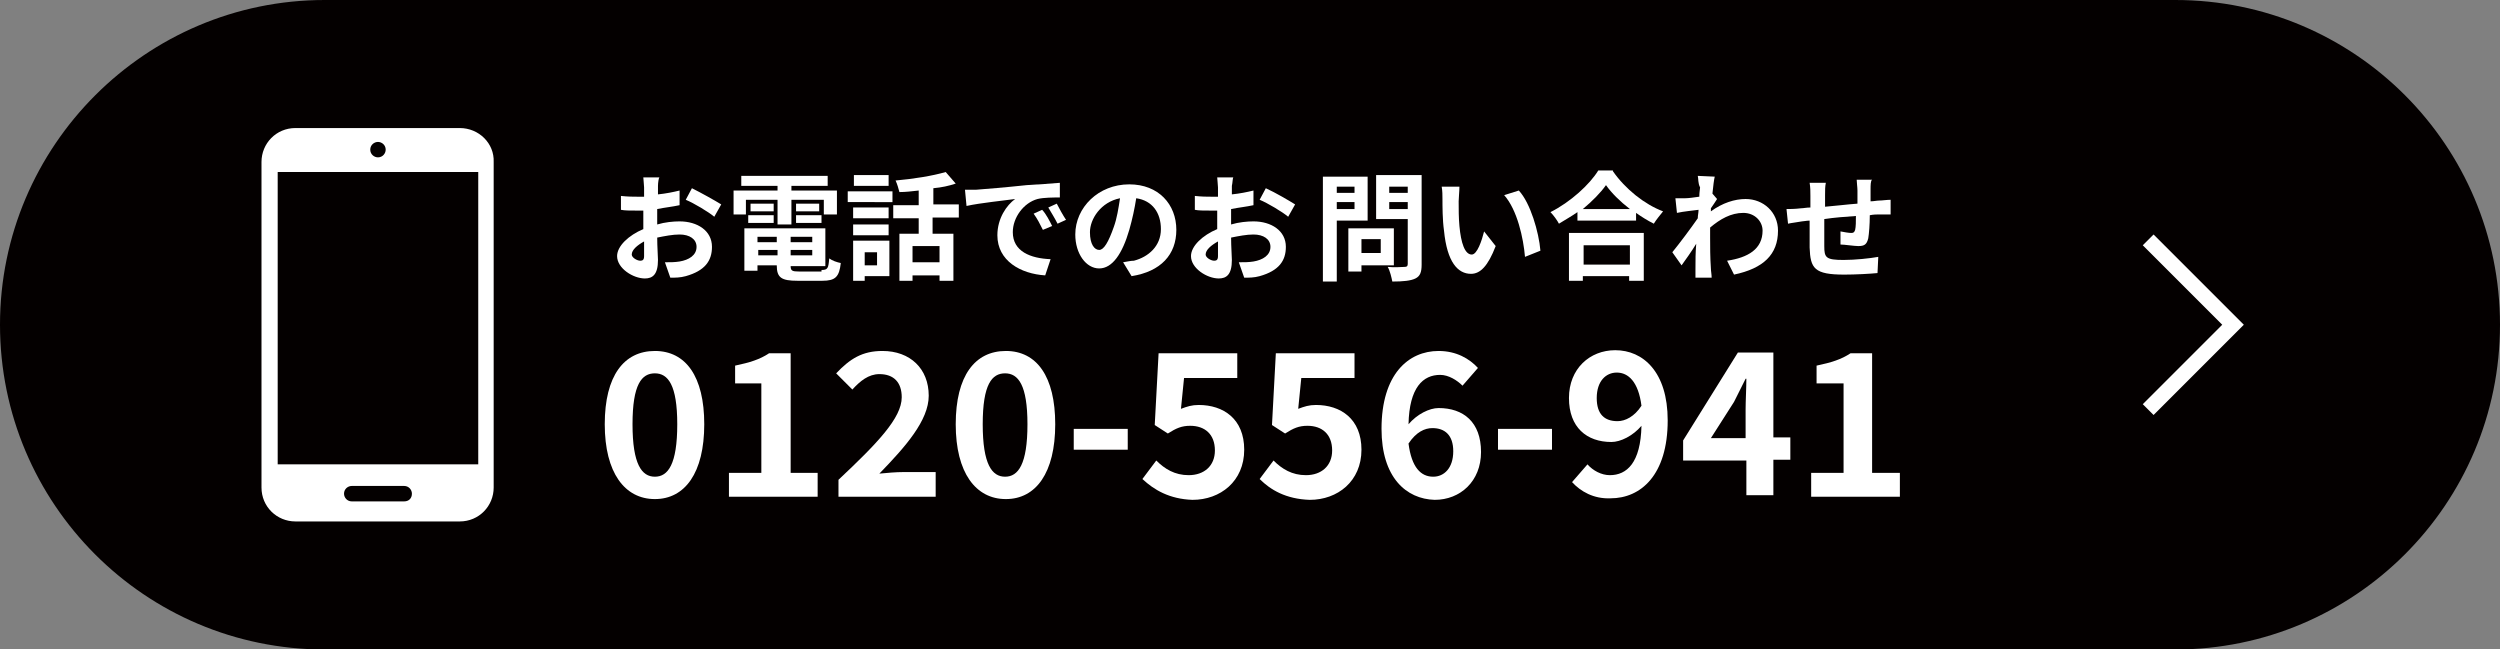 <?xml version="1.0" encoding="utf-8"?>
<!-- Generator: Adobe Illustrator 27.4.1, SVG Export Plug-In . SVG Version: 6.00 Build 0)  -->
<svg version="1.1" xmlns="http://www.w3.org/2000/svg" xmlns:xlink="http://www.w3.org/1999/xlink" x="0px" y="0px"
	 viewBox="0 0 324.1 84.2" style="enable-background:new 0 0 324.1 84.2;" xml:space="preserve">
<rect x="0" y="0" width="324.1" height="84.2" fill="#808080" stroke="none"/>
<style type="text/css">
	.st0{fill:#040000;}
	.st1{enable-background:new    ;}
	.st2{fill:#FFFFFF;}
	.st3{fill:#FFFFFF;fill-opacity:0;}
</style>
<g id="kaigaihansou">
</g>
<g id="クライアント名">
	<g id="コンポーネント_5_1" transform="translate(109 4479)">
		<g id="Button_-_Press_2_">
			<path id="長方形_1090_2_" class="st0" d="M-66.9-4479H173c23.3,0,42.1,18.9,42.1,42.1l0,0c0,23.3-18.9,42.1-42.1,42.1H-66.9
				c-23.3,0-42.1-18.9-42.1-42.1l0,0C-109-4460.1-90.1-4479-66.9-4479z"/>
			<g class="st1">
				<path class="st2" d="M-30.6-4424c0-6.3,2.5-9.5,6.5-9.5s6.4,3.3,6.4,9.5c0,6.3-2.5,9.7-6.4,9.7S-30.6-4417.7-30.6-4424z
					 M-21.2-4424c0-5.1-1.2-6.6-2.9-6.6s-2.9,1.4-2.9,6.6c0,5.2,1.2,6.8,2.9,6.8S-21.2-4418.8-21.2-4424z"/>
				<path class="st2" d="M-14.4-4417.7h4.1v-11.6h-3.4v-2.3c1.9-0.4,3.2-0.8,4.4-1.6h2.8v15.5H-3v3.1h-11.5V-4417.7z"/>
				<path class="st2" d="M-0.3-4416.8c5-4.7,8.2-8,8.2-10.7c0-1.9-1-3-2.9-3c-1.4,0-2.5,0.9-3.5,2l-2.1-2.1c1.8-1.9,3.4-2.9,6-2.9
					c3.6,0,6,2.3,6,5.8c0,3.2-3,6.6-6.4,10.1c1-0.1,2.2-0.2,3.1-0.2h4.2v3.2H-0.3V-4416.8z"/>
				<path class="st2" d="M14.9-4424c0-6.3,2.5-9.5,6.5-9.5s6.4,3.3,6.4,9.5c0,6.3-2.5,9.7-6.4,9.7S14.9-4417.7,14.9-4424z
					 M24.2-4424c0-5.1-1.2-6.6-2.9-6.6s-2.9,1.4-2.9,6.6c0,5.2,1.2,6.8,2.9,6.8S24.2-4418.8,24.2-4424z"/>
				<path class="st2" d="M30.2-4423.4h7v2.7h-7V-4423.4z"/>
				<path class="st2" d="M39.1-4416.9l1.8-2.4c1.1,1.1,2.4,1.9,4.2,1.9c2,0,3.4-1.2,3.4-3.2c0-2.1-1.3-3.2-3.2-3.2
					c-1.1,0-1.8,0.3-2.9,1l-1.7-1.1l0.5-9.3h10.2v3.2h-6.9l-0.4,4c0.8-0.3,1.4-0.5,2.3-0.5c3.2,0,5.9,1.8,5.9,5.8
					c0,4.1-3.1,6.5-6.7,6.5C42.6-4414.3,40.6-4415.5,39.1-4416.9z"/>
				<path class="st2" d="M54.3-4416.9l1.8-2.4c1.1,1.1,2.4,1.9,4.2,1.9c2,0,3.4-1.2,3.4-3.2c0-2.1-1.3-3.2-3.2-3.2
					c-1.1,0-1.8,0.3-2.9,1l-1.7-1.1l0.5-9.3h10.2v3.2h-6.9l-0.4,4c0.8-0.3,1.4-0.5,2.3-0.5c3.2,0,5.9,1.8,5.9,5.8
					c0,4.1-3.1,6.5-6.7,6.5C57.7-4414.3,55.7-4415.5,54.3-4416.9z"/>
				<path class="st2" d="M70.1-4423.4c0-7.1,3.5-10.1,7.4-10.1c2.3,0,4,1,5.1,2.2l-2,2.3c-0.7-0.7-1.8-1.4-2.9-1.4
					c-2.2,0-4,1.6-4.1,6.4c1.1-1.3,2.7-2.1,3.9-2.1c3.2,0,5.5,1.8,5.5,5.7c0,3.8-2.7,6.2-6,6.2C73.3-4414.3,70.1-4417.1,70.1-4423.4
					z M73.6-4421.5c0.4,3.1,1.6,4.3,3.2,4.3c1.4,0,2.6-1.1,2.6-3.3c0-2.1-1.1-3-2.7-3C75.7-4423.5,74.6-4423,73.6-4421.5z"/>
				<path class="st2" d="M85.2-4423.4h7v2.7h-7V-4423.4z"/>
				<path class="st2" d="M94.8-4416.5l2-2.3c0.7,0.8,1.8,1.4,2.9,1.4c2.2,0,4-1.6,4.1-6.4c-1.1,1.3-2.7,2.1-3.9,2.1
					c-3.2,0-5.5-1.9-5.5-5.7c0-3.8,2.7-6.2,6-6.2c3.6,0,6.8,2.8,6.8,9.1c0,7.1-3.5,10.1-7.4,10.1
					C97.6-4414.3,95.9-4415.3,94.8-4416.5z M100.7-4424.4c1,0,2.2-0.6,3.1-2c-0.4-3.1-1.7-4.3-3.2-4.3c-1.4,0-2.6,1.1-2.6,3.3
					C98-4425.3,99-4424.4,100.7-4424.4z"/>
				<path class="st2" d="M117.3-4419.3h-8.1v-2.6l7.1-11.4h4.6v11h2.2v2.9h-2.2v4.6h-3.5V-4419.3z M117.3-4422.2v-3.7
					c0-1.1,0.1-2.9,0.1-4h-0.1c-0.5,1-1,2-1.5,3l-3,4.7H117.3z"/>
				<path class="st2" d="M125.9-4417.7h4.1v-11.6h-3.5v-2.3c1.9-0.4,3.2-0.8,4.4-1.6h2.8v15.5h3.6v3.1h-11.5V-4417.7z"/>
			</g>
			<g class="st1">
				<path class="st2" d="M-23.7-4454.9c0,0.3,0,0.7,0,1.1c1-0.1,2-0.3,2.8-0.5l0,1.9c-0.9,0.2-1.9,0.3-2.9,0.5c0,0.5,0,0.9,0,1.4
					c0,0.2,0,0.4,0,0.6c1-0.3,2.1-0.4,2.9-0.4c2.3,0,4.2,1.2,4.2,3.3c0,1.8-0.9,3.1-3.4,3.8c-0.7,0.2-1.4,0.2-2,0.2l-0.7-2
					c0.7,0,1.3,0,1.9-0.1c1.2-0.2,2.2-0.8,2.2-1.9c0-1-0.9-1.6-2.2-1.6c-0.9,0-1.9,0.2-2.9,0.4c0,1.2,0.1,2.4,0.1,2.9
					c0,1.9-0.7,2.4-1.7,2.4c-1.5,0-3.6-1.3-3.6-2.9c0-1.3,1.5-2.7,3.4-3.5c0-0.4,0-0.7,0-1.1c0-0.4,0-0.9,0-1.3c-0.3,0-0.6,0-0.8,0
					c-1,0-1.6,0-2.1-0.1l0-1.8c0.9,0.1,1.6,0.1,2.1,0.1c0.3,0,0.6,0,0.9,0c0-0.5,0-1,0-1.2c0-0.3-0.1-1.1-0.1-1.3h2.1
					C-23.6-4456-23.7-4455.3-23.7-4454.9z M-26-4445.2c0.3,0,0.5-0.1,0.5-0.6c0-0.4,0-1.1,0-1.9c-0.9,0.5-1.6,1.1-1.6,1.7
					C-27.1-4445.6-26.4-4445.2-26-4445.2z M-15.5-4452.5l-0.9,1.6c-0.7-0.6-2.7-1.8-3.7-2.2l0.8-1.5
					C-18.1-4454-16.3-4453-15.5-4452.5z"/>
			</g>
			<g class="st1">
				<path class="st2" d="M-12.3-4451.2h-1.6v-3.1h5.7v-0.6h-4.7v-1.3h11.2v1.3h-4.7v0.6h5.9v3.1h-1.7v-1.9h-4.2v3.2h-1.8v-3.2h-4.1
					V-4451.2z M-2.5-4444c0.8,0,0.9-0.2,1-1.5c0.4,0.3,1,0.5,1.5,0.6c-0.2,1.8-0.7,2.3-2.4,2.3h-3.2c-2.1,0-2.7-0.4-2.7-2v0h-2.5
					v0.7h-1.7v-5.5h10.5v4.9h-4.5v0c0,0.6,0.2,0.7,1.1,0.7H-2.5z M-12-4451.1h3.3v1H-12V-4451.1z M-8.7-4451.6h-3v-1h3V-4451.6z
					 M-10.8-4448.3v0.7h2.5v-0.7H-10.8z M-8.2-4445.9v-0.7h-2.5v0.7H-8.2z M-3.7-4448.3h-2.8v0.7h2.8V-4448.3z M-3.7-4445.9v-0.7
					h-2.8v0.7H-3.7z M-2.8-4452.6v1h-3v-1H-2.8z M-5.8-4451.1h3.3v1h-3.3V-4451.1z"/>
				<path class="st2" d="M0.9-4454.2h5.8v1.4H0.9V-4454.2z M6.3-4443.2H3.1v0.6H1.6v-5.2h4.7V-4443.2z M6.2-4450.7H1.6v-1.4h4.6
					V-4450.7z M1.6-4449.9h4.6v1.4H1.6V-4449.9z M6.2-4454.9H1.7v-1.4h4.5V-4454.9z M3.1-4446.3v1.7h1.6v-1.7H3.1z M11.9-4450.7v2
					h2.7v6.1h-1.8v-0.7H9.3v0.7H7.6v-6.1h2.5v-2H6.8v-1.7h3.3v-1.9c-0.9,0.1-1.7,0.2-2.5,0.2c-0.1-0.4-0.3-1.1-0.5-1.5
					c2.3-0.2,4.8-0.6,6.5-1.1l1.3,1.5c-0.9,0.3-1.8,0.5-2.9,0.6v2.1h3.3v1.7H11.9z M12.7-4447.1H9.3v2.1h3.5V-4447.1z"/>
			</g>
			<g class="st1">
				<path class="st2" d="M17.5-4454.4c1.3-0.1,3.8-0.3,6.6-0.6c1.6-0.1,3.2-0.2,4.3-0.3l0,1.9c-0.8,0-2.1,0-2.9,0.2
					c-1.8,0.5-3.2,2.4-3.2,4.3c0,2.5,2.3,3.4,4.9,3.5l-0.7,2.1c-3.2-0.2-6.2-1.9-6.2-5.2c0-2.2,1.2-3.9,2.3-4.7
					c-1.4,0.2-4.5,0.5-6.3,0.9l-0.2-2.1C16.6-4454.4,17.2-4454.4,17.5-4454.4z M27.4-4449.7l-1.2,0.5c-0.4-0.8-0.7-1.4-1.2-2.1
					l1.1-0.5C26.6-4451.3,27.1-4450.3,27.4-4449.7z M29.2-4450.5l-1.1,0.5c-0.4-0.8-0.8-1.4-1.2-2.1l1.1-0.5
					C28.3-4452,28.8-4451.1,29.2-4450.5z"/>
				<path class="st2" d="M37.7-4443.2l-1.1-1.8c0.6-0.1,1-0.2,1.4-0.2c1.9-0.5,3.5-1.9,3.5-4.1c0-2.1-1.1-3.7-3.2-4
					c-0.2,1.3-0.5,2.7-0.9,4.1c-0.9,3.1-2.2,5-3.9,5c-1.7,0-3.1-1.9-3.1-4.4c0-3.5,3-6.5,7-6.5c3.8,0,6.1,2.6,6.1,5.9
					C43.5-4446,41.5-4443.8,37.7-4443.2z M33.5-4446.6c0.6,0,1.2-1,1.9-3c0.4-1.1,0.6-2.4,0.8-3.7c-2.5,0.5-3.9,2.7-3.9,4.4
					C32.3-4447.3,32.9-4446.6,33.5-4446.6z"/>
				<path class="st2" d="M50.7-4454.9c0,0.3,0,0.7,0,1.1c1-0.1,2-0.3,2.8-0.5l0,1.9c-0.9,0.2-1.9,0.3-2.9,0.5c0,0.5,0,0.9,0,1.4
					c0,0.2,0,0.4,0,0.6c1-0.3,2.1-0.4,2.9-0.4c2.3,0,4.2,1.2,4.2,3.3c0,1.8-0.9,3.1-3.4,3.8c-0.7,0.2-1.4,0.2-2,0.2l-0.7-2
					c0.7,0,1.3,0,1.9-0.1c1.2-0.2,2.2-0.8,2.2-1.9c0-1-0.9-1.6-2.2-1.6c-0.9,0-1.9,0.2-2.9,0.4c0,1.2,0.1,2.4,0.1,2.9
					c0,1.9-0.7,2.4-1.7,2.4c-1.5,0-3.6-1.3-3.6-2.9c0-1.3,1.5-2.7,3.4-3.5c0-0.4,0-0.7,0-1.1c0-0.4,0-0.9,0-1.3c-0.3,0-0.6,0-0.8,0
					c-1,0-1.6,0-2.1-0.1l0-1.8c0.9,0.1,1.6,0.1,2.1,0.1c0.3,0,0.6,0,0.9,0c0-0.5,0-1,0-1.2c0-0.3-0.1-1.1-0.1-1.3h2.1
					C50.8-4456,50.8-4455.3,50.7-4454.9z M48.4-4445.2c0.3,0,0.5-0.1,0.5-0.6c0-0.4,0-1.1,0-1.9c-0.9,0.5-1.6,1.1-1.6,1.7
					C47.3-4445.6,48-4445.2,48.4-4445.2z M58.9-4452.5l-0.9,1.6c-0.7-0.6-2.7-1.8-3.7-2.2l0.8-1.5C56.4-4454,58.1-4453,58.9-4452.5z
					"/>
			</g>
			<g class="st1">
				<path class="st2" d="M64.3-4450.5v8h-1.8v-13.6h5.8v5.7H64.3z M64.3-4454.8v0.8h2.3v-0.8H64.3z M66.6-4451.9v-0.9h-2.3v0.9H66.6
					z M67.5-4444.7v0.9h-1.7v-5.6h5.9v4.8H67.5z M67.5-4448v1.8H70v-1.8H67.5z M75.3-4444.7c0,1-0.2,1.5-0.8,1.8
					c-0.6,0.3-1.6,0.4-3,0.4c-0.1-0.5-0.3-1.4-0.6-1.9c0.9,0.1,1.9,0,2.2,0c0.3,0,0.4-0.1,0.4-0.4v-5.8h-4.1v-5.7h5.9V-4444.7z
					 M71.1-4454.8v0.8h2.4v-0.8H71.1z M73.5-4451.9v-0.9h-2.4v0.9H73.5z"/>
			</g>
			<g class="st1">
				<path class="st2" d="M80.1-4452.9c0,1,0,2.1,0.1,3.2c0.2,2.2,0.7,3.7,1.6,3.7c0.7,0,1.3-1.8,1.6-3l1.5,1.9c-1,2.6-2,3.6-3.2,3.6
					c-1.7,0-3.1-1.5-3.5-5.6c-0.2-1.4-0.2-3.2-0.2-4.1c0-0.4,0-1.1-0.1-1.6l2.3,0C80.2-4454.2,80.1-4453.3,80.1-4452.9z
					 M90.7-4446.5l-2,0.8c-0.2-2.4-1-6.1-2.7-8l1.9-0.6C89.4-4452.7,90.5-4448.9,90.7-4446.5z"/>
			</g>
			<g class="st1">
				<path class="st2" d="M100.1-4456.8c1.6,2.3,4.1,4.3,6.5,5.2c-0.4,0.5-0.9,1.1-1.2,1.6c-0.8-0.4-1.6-0.9-2.3-1.4v1h-7.6v-1.1
					c-0.7,0.5-1.6,1-2.4,1.5c-0.2-0.4-0.7-1.1-1.1-1.5c2.6-1.3,5.1-3.6,6.2-5.4H100.1z M94.5-4448.8h9.6v6.2h-1.9v-0.6h-6v0.6h-1.8
					V-4448.8z M102.3-4451.9c-1.3-1-2.4-2.1-3.1-3.1c-0.7,1-1.8,2.1-3,3.1H102.3z M96.3-4447.2v2.5h6v-2.5H96.3z"/>
			</g>
			<g class="st1">
				<path class="st2" d="M111.1-4456.2l2.2,0.1c-0.1,0.4-0.2,1.2-0.3,2.2l0.6,0.7c-0.2,0.3-0.5,0.8-0.8,1.2c0,0.1,0,0.3,0,0.4
					c1.5-1.1,3.1-1.6,4.5-1.6c2.3,0,4.2,1.7,4.2,4.1c0,3.1-1.9,4.9-5.7,5.7l-0.9-1.8c2.7-0.4,4.6-1.5,4.6-3.9c0-1.2-1-2.3-2.5-2.3
					c-1.6,0-3,0.8-4.3,1.9c0,0.4,0,0.9,0,1.3c0,1.2,0,2.5,0.1,4c0,0.3,0.1,0.8,0.1,1.2h-2.1c0-0.3,0-0.9,0-1.1c0-1.2,0-2.1,0.1-3.3
					c-0.6,1-1.4,2.1-1.9,2.8l-1.2-1.7c0.9-1.1,2.4-3.1,3.3-4.4c0-0.4,0.1-0.7,0.1-1.1c-0.7,0.1-1.9,0.2-2.8,0.4l-0.2-1.9
					c0.4,0,0.8,0,1.3,0c0.4,0,1.1-0.1,1.8-0.2c0-0.6,0.1-1,0.1-1.2C111.1-4455.3,111.2-4455.8,111.1-4456.2z"/>
				<path class="st2" d="M133.5-4454.5c0,0.6,0,1.1,0,1.6c0.4,0,0.8-0.1,1.1-0.1c0.4,0,1-0.1,1.5-0.1v1.9c-0.3,0-1.1,0-1.5,0
					c-0.3,0-0.7,0-1.2,0.1c0,1.2-0.1,2.4-0.2,3c-0.2,0.8-0.5,1-1.3,1c-0.5,0-1.8-0.2-2.3-0.2l0-1.7c0.5,0.1,1.1,0.2,1.4,0.2
					c0.3,0,0.4-0.1,0.5-0.4c0.1-0.4,0.1-1.1,0.1-1.8c-1.4,0.1-2.8,0.2-4.1,0.4c0,1.4,0,2.8,0,3.5c0,1.5,0.2,1.8,2.5,1.8
					c1.5,0,3.4-0.2,4.5-0.4l-0.1,2.1c-1,0.1-2.9,0.2-4.3,0.2c-3.9,0-4.4-0.8-4.5-3.5c0-0.7,0-2.1,0-3.5c-0.4,0-0.8,0.1-1,0.1
					c-0.5,0.1-1.4,0.2-1.8,0.3l-0.2-1.9c0.4,0,1.1,0,1.9-0.1c0.3,0,0.7-0.1,1.2-0.1c0-0.7,0-1.3,0-1.5c0-0.6,0-1.1-0.1-1.7h2.1
					c-0.1,0.5-0.1,0.9-0.1,1.6c0,0.4,0,0.9,0,1.5c1.3-0.1,2.8-0.3,4.2-0.4v-1.7c0-0.4-0.1-1.1-0.1-1.4h2
					C133.5-4455.6,133.5-4454.9,133.5-4454.5z"/>
			</g>
		</g>
		<path id="パス_77" class="st2" d="M-49.4-4462.4h-21.3c-2.5,0-4.4,2-4.4,4.4l0,0v42.2c0,2.5,2,4.4,4.4,4.4l0,0h21.3
			c2.5,0,4.4-2,4.4-4.4l0,0v-42.2C-44.9-4460.4-46.9-4462.4-49.4-4462.4L-49.4-4462.4z M-60-4460.6c0.5,0,1,0.4,1,1c0,0.5-0.4,1-1,1
			c-0.5,0-1-0.4-1-1c0,0,0,0,0,0C-61-4460.2-60.5-4460.6-60-4460.6L-60-4460.6z M-56.6-4414h-6.8c-0.6,0-1-0.5-1-1c0-0.6,0.5-1,1-1
			h6.8c0.6,0,1,0.5,1,1C-55.6-4414.4-56-4414-56.6-4414C-56.6-4414-56.6-4414-56.6-4414z M-47-4418.8h-26v-37.9h26L-47-4418.8z"/>
		<g id="Icon" transform="translate(233 26)">
			<rect id="Area" x="-69.4" y="-4474.6" class="st3" width="23.4" height="23.4"/>
			<g id="Icon-2" transform="translate(1.29 2.499)">
				<path id="c3ab4313-3714-4d9e-a438-bfec01e34755" class="st2" d="M-64.1-4477.1l-1.4,1.4l10.3,10.3l-10.3,10.3l1.4,1.4l11-11
					l0.7-0.7l-0.7-0.7L-64.1-4477.1z"/>
			</g>
		</g>
	</g>
</g>
</svg>
